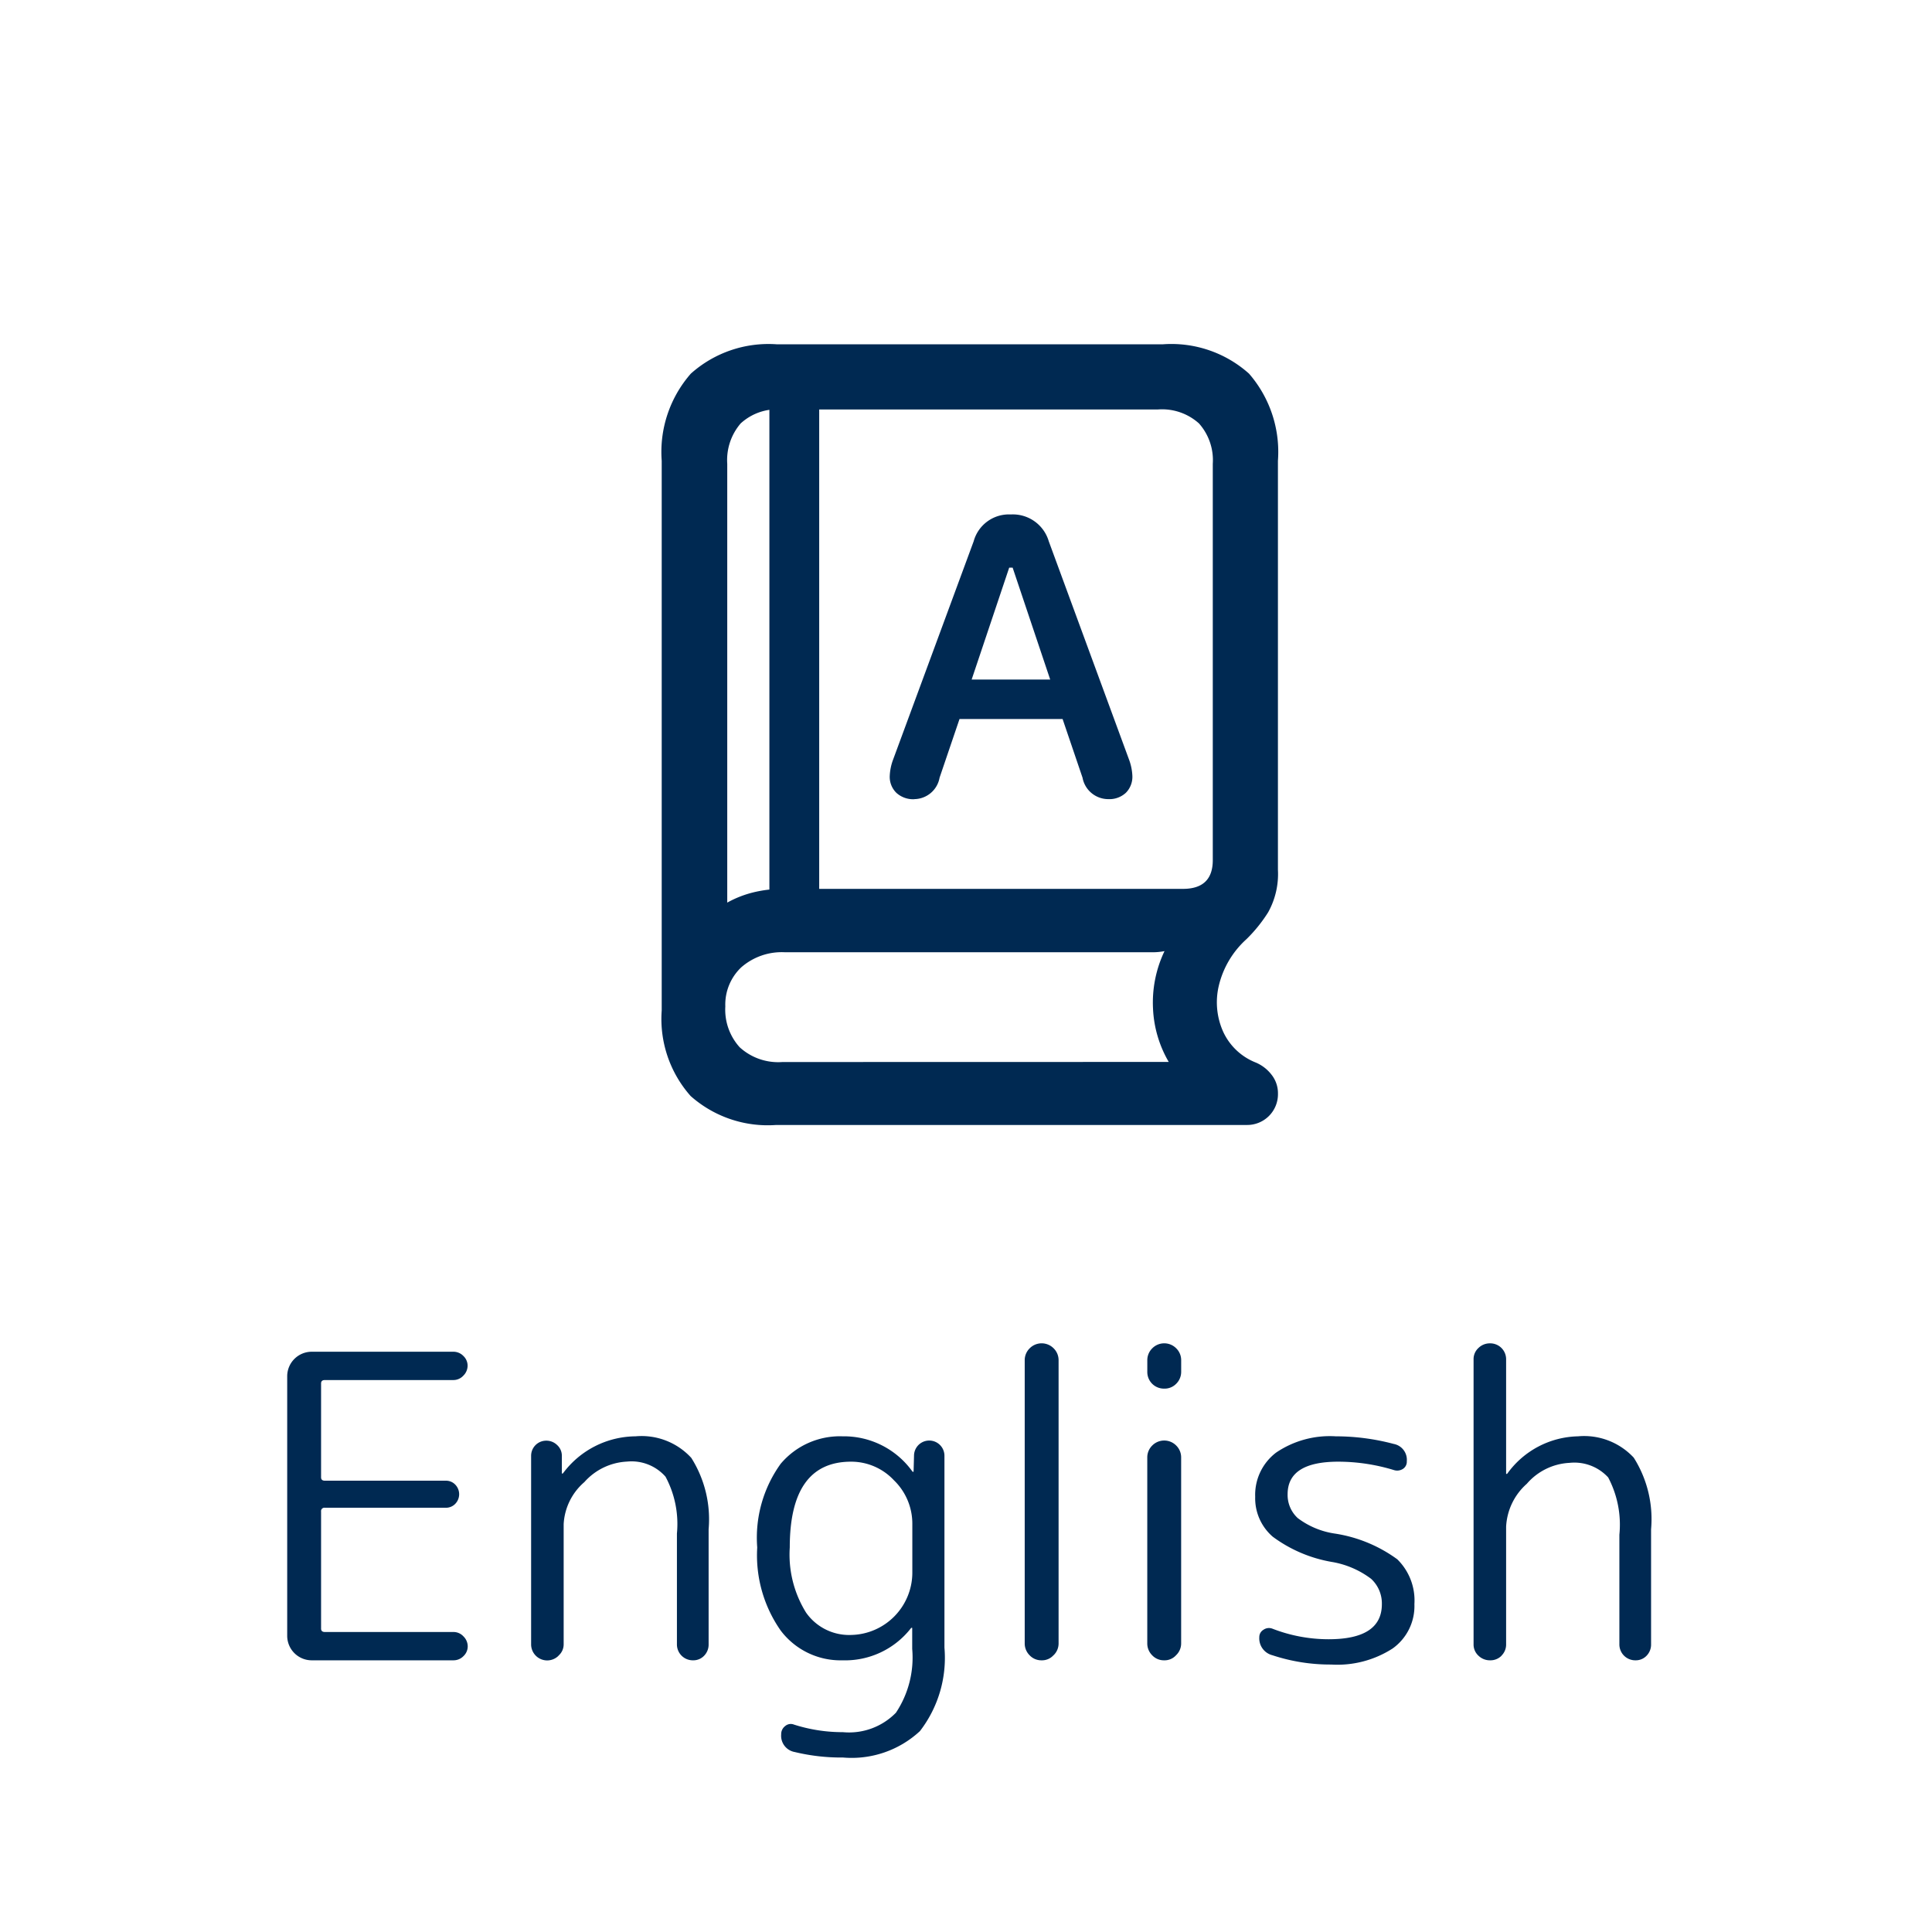 <svg xmlns="http://www.w3.org/2000/svg" width="64" height="64" viewBox="0 0 64 64">
  <g id="icn_eng" transform="translate(-1296 -8)">
    <rect id="area" width="64" height="64" transform="translate(1296 8)" fill="none"/>
    <path id="path" d="M10.314,15a.813.813,0,0,1-.8-.8V5.578a.813.813,0,0,1,.8-.8h4.7a.458.458,0,0,1,.336.14.443.443,0,0,1,.14.322.466.466,0,0,1-.14.329.448.448,0,0,1-.336.147H10.762q-.126,0-.126.112V8.938q0,.112.126.112h4a.424.424,0,0,1,.322.133.457.457,0,0,1,0,.63.424.424,0,0,1-.322.133h-4a.111.111,0,0,0-.126.126V13.95q0,.112.126.112h4.256a.448.448,0,0,1,.336.147.466.466,0,0,1,.14.329.443.443,0,0,1-.14.322.458.458,0,0,1-.336.14Zm8.19-.154a.532.532,0,0,1-.91-.378V8.224a.5.5,0,0,1,.5-.5.51.51,0,0,1,.364.147.475.475,0,0,1,.154.357V8.8a.012.012,0,0,0,.014.014.04.04,0,0,0,.028-.014A3.023,3.023,0,0,1,21.052,7.58a2.233,2.233,0,0,1,1.848.714,3.81,3.81,0,0,1,.574,2.366v3.808a.527.527,0,0,1-.147.378.491.491,0,0,1-.371.154.526.526,0,0,1-.532-.532V10.8a3.309,3.309,0,0,0-.378-1.883,1.5,1.5,0,0,0-1.274-.5,2.019,2.019,0,0,0-1.414.679,1.976,1.976,0,0,0-.686,1.393v3.976A.493.493,0,0,1,18.5,14.846ZM28.192,8.42q-2.03,0-2.03,2.842a3.639,3.639,0,0,0,.539,2.156,1.741,1.741,0,0,0,1.491.742,2.068,2.068,0,0,0,2.03-2.044V10.492a2,2,0,0,0-.609-1.456A1.937,1.937,0,0,0,28.192,8.42ZM27.912,15a2.483,2.483,0,0,1-2.051-.987,4.345,4.345,0,0,1-.777-2.751,4.19,4.19,0,0,1,.777-2.772,2.564,2.564,0,0,1,2.051-.91,2.789,2.789,0,0,1,2.31,1.162.04.04,0,0,0,.028.014.012.012,0,0,0,.014-.014l.014-.518a.5.5,0,1,1,1.008,0V14.58a3.971,3.971,0,0,1-.812,2.765,3.324,3.324,0,0,1-2.548.875,6.575,6.575,0,0,1-1.6-.182.546.546,0,0,1-.448-.588.332.332,0,0,1,.133-.273.282.282,0,0,1,.287-.049,5.274,5.274,0,0,0,1.624.252,2.17,2.17,0,0,0,1.757-.644,3.3,3.3,0,0,0,.539-2.114v-.686a.012.012,0,0,0-.014-.014.04.04,0,0,0-.028.014A2.762,2.762,0,0,1,27.912,15Zm6.986-.168a.508.508,0,0,1-.392.168.53.53,0,0,1-.4-.168.549.549,0,0,1-.161-.392V5.06a.549.549,0,0,1,.161-.392.558.558,0,0,1,.8,0,.549.549,0,0,1,.161.392v9.38A.537.537,0,0,1,34.9,14.832Zm4.06,0a.508.508,0,0,1-.392.168.53.53,0,0,1-.4-.168.549.549,0,0,1-.161-.392V8.28a.549.549,0,0,1,.161-.392.558.558,0,0,1,.8,0,.549.549,0,0,1,.161.392v6.16A.537.537,0,0,1,38.958,14.832Zm0-8.988A.531.531,0,0,1,38.566,6a.55.55,0,0,1-.56-.56V5.06a.549.549,0,0,1,.161-.392.558.558,0,0,1,.8,0,.549.549,0,0,1,.161.392v.378A.553.553,0,0,1,38.958,5.844ZM44.1,11.738a4.592,4.592,0,0,1-1.939-.833,1.68,1.68,0,0,1-.581-1.323,1.755,1.755,0,0,1,.693-1.463A3.168,3.168,0,0,1,44.25,7.58a7.466,7.466,0,0,1,1.918.252.534.534,0,0,1,.434.574.283.283,0,0,1-.126.252.353.353,0,0,1-.294.042,6.343,6.343,0,0,0-1.848-.28q-1.68,0-1.68,1.078a1.039,1.039,0,0,0,.336.791,2.679,2.679,0,0,0,1.218.511,4.706,4.706,0,0,1,2.079.854,1.908,1.908,0,0,1,.567,1.484,1.725,1.725,0,0,1-.721,1.47,3.381,3.381,0,0,1-2.037.532,6.113,6.113,0,0,1-1.946-.308.577.577,0,0,1-.434-.6.279.279,0,0,1,.14-.245.315.315,0,0,1,.294-.035,5.146,5.146,0,0,0,1.862.35q1.764,0,1.764-1.162a1.106,1.106,0,0,0-.357-.84A2.978,2.978,0,0,0,44.1,11.738Zm5.642,3.108A.514.514,0,0,1,49.36,15a.538.538,0,0,1-.385-.154.5.5,0,0,1-.161-.378V5.032a.5.5,0,0,1,.161-.378A.538.538,0,0,1,49.36,4.5a.526.526,0,0,1,.532.532v3.78a.012.012,0,0,0,.014.014.04.04,0,0,0,.028-.014A2.963,2.963,0,0,1,52.272,7.58a2.244,2.244,0,0,1,1.848.707,3.806,3.806,0,0,1,.574,2.373v3.808a.527.527,0,0,1-.147.378.491.491,0,0,1-.371.154.526.526,0,0,1-.532-.532V10.842a3.353,3.353,0,0,0-.371-1.9,1.52,1.52,0,0,0-1.281-.483,2,2,0,0,0-1.414.693,2.033,2.033,0,0,0-.686,1.421v3.892A.514.514,0,0,1,49.738,14.846Z" transform="translate(1296 48)" fill="#002952"/>
    <path id="path-2" data-name="path" d="M25.716,29.266H41.293a1.019,1.019,0,0,0,1.041-1.041.985.985,0,0,0-.216-.628,1.289,1.289,0,0,0-.521-.4,1.993,1.993,0,0,1-1.073-1.009,2.375,2.375,0,0,1-.152-1.523,3.018,3.018,0,0,1,.92-1.555,4.878,4.878,0,0,0,.717-.889,2.611,2.611,0,0,0,.324-1.409V7.265a3.951,3.951,0,0,0-.958-2.888,3.855,3.855,0,0,0-2.863-.971H25.741a3.859,3.859,0,0,0-2.856.971,3.935,3.935,0,0,0-.965,2.888V25.47a3.849,3.849,0,0,0,.958,2.837A3.849,3.849,0,0,0,25.716,29.266ZM24.091,21.9V7.366a1.861,1.861,0,0,1,.444-1.339,1.784,1.784,0,0,1,1.346-.463H38.36a1.828,1.828,0,0,1,1.358.463,1.829,1.829,0,0,1,.457,1.339V20.493q0,.952-.99.952H25.97a4.11,4.11,0,0,0-1.035.121A3.483,3.483,0,0,0,24.091,21.9Zm1.828,5.281a1.891,1.891,0,0,1-1.416-.489,1.856,1.856,0,0,1-.476-1.352,1.7,1.7,0,0,1,.527-1.295,2.038,2.038,0,0,1,1.454-.5H38.17a2.07,2.07,0,0,0,.406-.038,3.949,3.949,0,0,0-.381,1.9,3.839,3.839,0,0,0,.521,1.771Zm-.432-4.659h1.65V5.018h-1.65Zm4.8-4.05a.861.861,0,0,0,.838-.711l.66-1.942H35.2l.66,1.942a.867.867,0,0,0,.851.711.8.8,0,0,0,.584-.209.751.751,0,0,0,.216-.565,1.744,1.744,0,0,0-.114-.546L34.742,9.931a1.241,1.241,0,0,0-1.257-.889,1.211,1.211,0,0,0-1.231.889l-2.666,7.224a1.744,1.744,0,0,0-.114.546.739.739,0,0,0,.222.565A.825.825,0,0,0,30.286,18.475Zm1.9-3.961,1.244-3.707h.114l1.244,3.707Z" transform="translate(1296 16)" fill="#002952"/>
  </g>
</svg>

